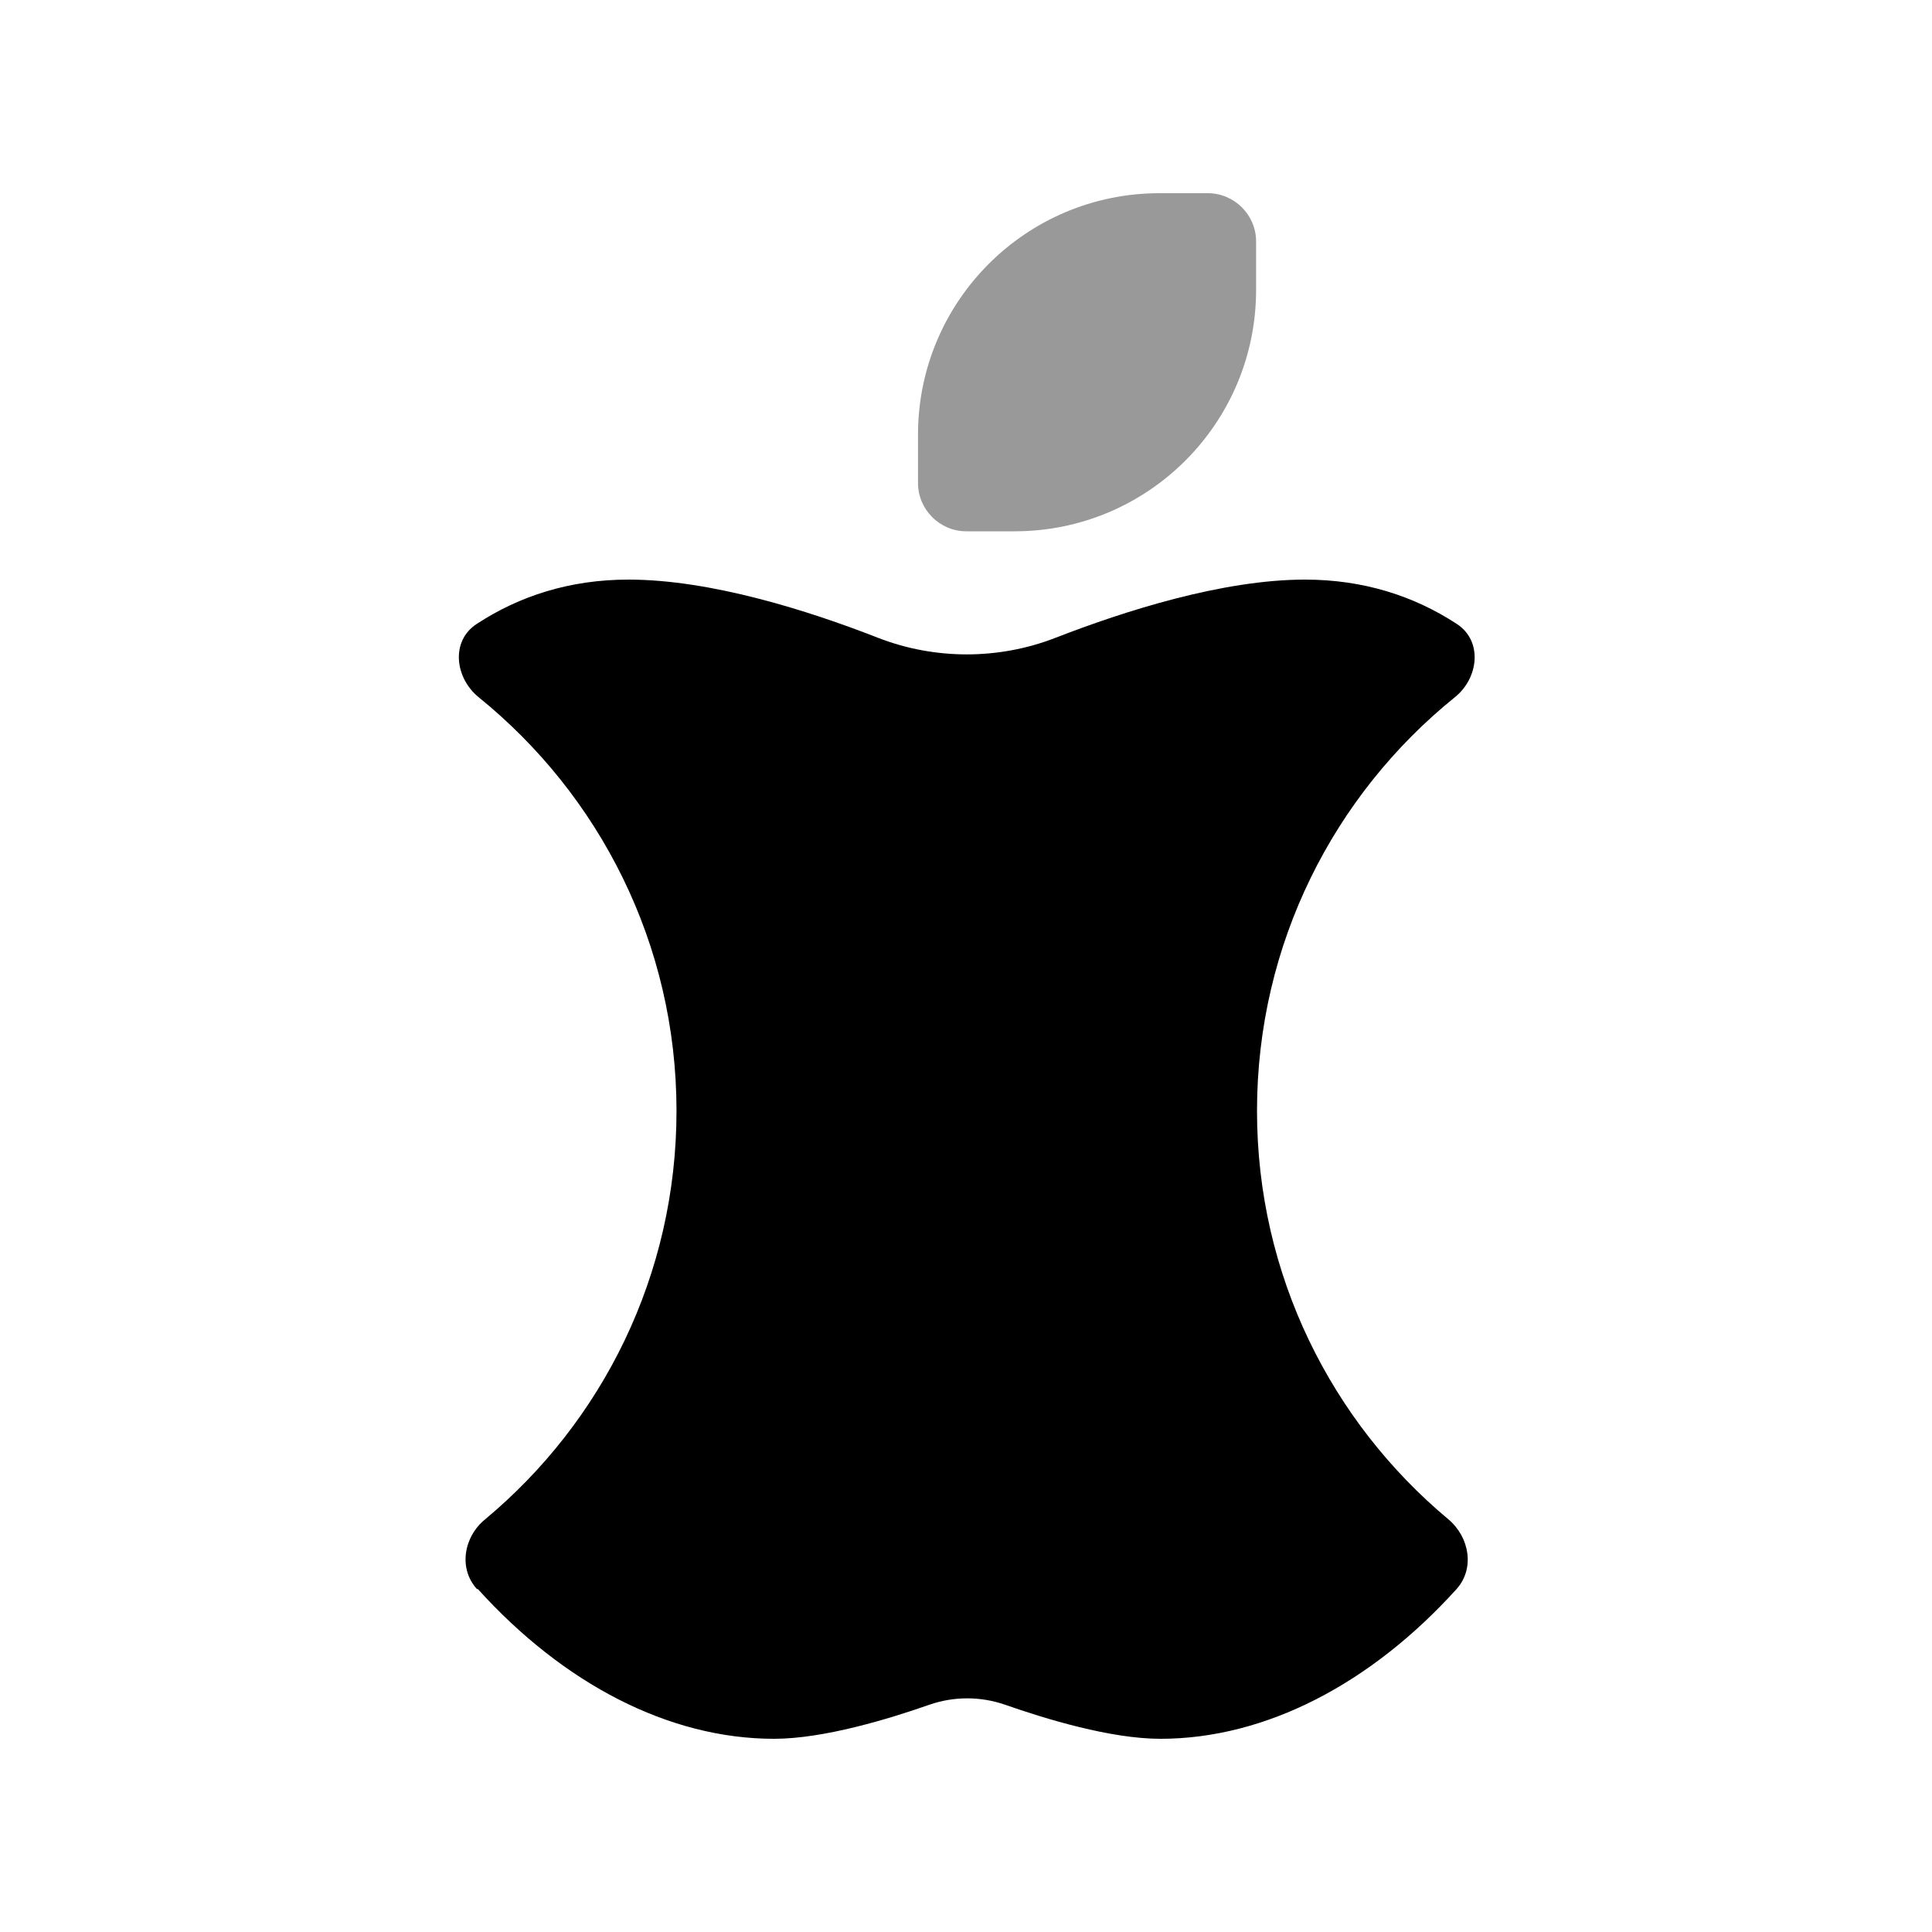 <svg xmlns="http://www.w3.org/2000/svg" viewBox="0 0 640 640"><!--! Font Awesome Pro 7.1.0 by @fontawesome - https://fontawesome.com License - https://fontawesome.com/license (Commercial License) Copyright 2025 Fonticons, Inc. --><path opacity=".4" fill="currentColor" d="M304.1 144L304.1 160C304.1 168.8 311.3 176 320.1 176L336.1 176C380.3 176 416.1 140.2 416.1 96L416.1 80C416.1 71.2 408.9 64 400.1 64L384.1 64C339.9 64 304.1 99.8 304.1 144z"/><path fill="currentColor" d="M158 526.4C151.8 519.6 153.6 509.1 160.7 503.3C199.5 471 224.1 422.4 224.1 368C224.1 312.6 198.5 263.3 158.6 231C150.6 224.5 149.3 212.3 157.9 206.7C172.1 197.4 188.8 192 208.2 192C235.5 192 267.9 202.3 290.9 211.3C309.7 218.6 330.8 218.6 349.6 211.3C372.5 202.4 405 192 432.3 192C451.6 192 468.4 197.4 482.6 206.7C491.2 212.3 489.9 224.6 481.9 231C441.9 263.3 416.4 312.7 416.4 368C416.4 422.4 441.1 471 479.8 503.3C486.8 509.2 488.6 519.6 482.5 526.4C454.2 557.7 419.3 576 384.4 576C367.9 576 346.3 569.4 332.9 564.7C324.8 561.9 316 561.9 307.9 564.7C294.5 569.4 272.9 576 256.4 576C221.5 576 186.6 557.7 158.3 526.4z"/></svg>